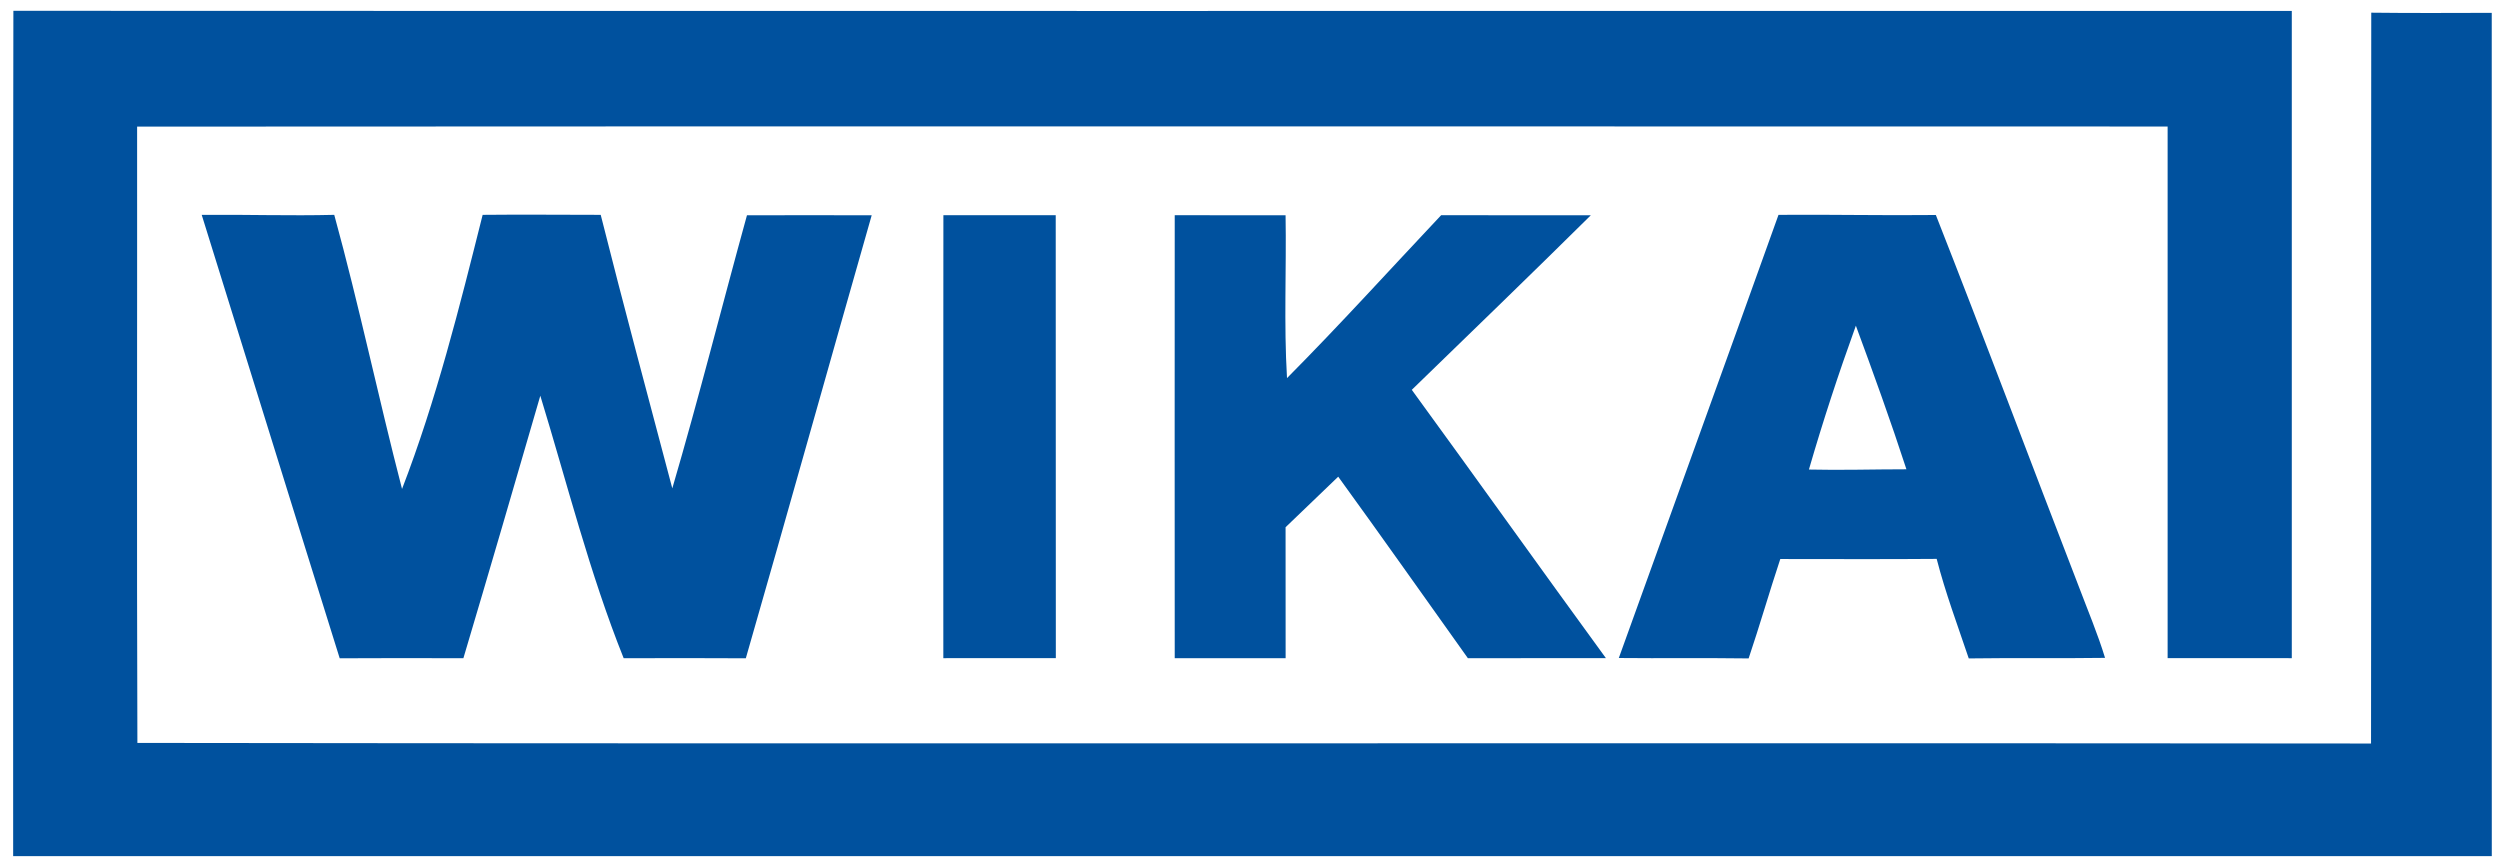 <svg width="300" height="104" viewBox="0 0 300 104" fill="none" xmlns="http://www.w3.org/2000/svg">
<path d="M1.579 102.736C1.593 68.923 1.533 35.11 1.606 1.297C92.742 1.337 183.879 1.304 275.015 1.311C275.015 27.2 275.015 53.09 275.015 78.98C270.046 78.974 265.084 78.987 260.115 78.974C260.121 57.709 260.115 36.445 260.115 15.181C178.897 15.167 97.672 15.148 16.454 15.194C16.474 39.848 16.401 64.496 16.487 89.15C105.833 89.275 195.178 89.13 284.524 89.222C284.564 59.989 284.511 30.756 284.551 1.522C289.368 1.581 294.192 1.555 299.009 1.542C299.022 35.275 299.015 69.002 299.015 102.736C199.87 102.736 100.725 102.729 1.579 102.736Z" fill="#00519E"/>
<path d="M24.205 25.782C29.491 25.735 34.824 25.914 40.11 25.782C43.097 36.672 45.41 47.738 48.244 58.674C52.355 48.016 55.143 36.843 57.918 25.782C62.781 25.73 67.223 25.782 72.086 25.782C74.828 36.691 77.802 47.725 80.676 58.602C83.861 47.738 86.623 36.749 89.636 25.833C94.626 25.82 99.615 25.826 104.603 25.833C99.542 43.549 94.593 61.291 89.498 78.994C84.615 78.961 79.731 78.974 74.841 78.987C70.738 68.745 68.062 58.02 64.837 47.487C61.784 57.994 58.731 68.5 55.606 78.987C50.656 78.974 45.707 78.961 40.764 78.994C35.22 61.285 29.729 43.498 24.205 25.782Z" fill="#00519E"/>
<path d="M113.207 25.826C117.7 25.826 122.194 25.826 126.687 25.826C126.707 43.542 126.681 61.258 126.7 78.974C122.2 78.98 117.7 78.974 113.2 78.98C113.2 61.264 113.181 43.549 113.207 25.826Z" fill="#00519E"/>
<path d="M140.967 25.826C145.401 25.826 149.835 25.826 154.269 25.833C154.381 32.342 154.051 38.87 154.441 45.372C160.758 39.009 166.784 32.355 172.936 25.826C178.923 25.833 184.91 25.82 190.897 25.833C183.786 32.87 176.59 39.815 169.414 46.78C177.218 57.485 184.903 68.275 192.707 78.974C187.189 78.987 181.665 78.967 176.148 78.987C170.967 71.725 165.826 64.423 160.586 57.201C158.491 59.236 156.363 61.238 154.269 63.267C154.275 68.507 154.269 73.74 154.275 78.98C149.835 78.98 145.401 78.974 140.967 78.987C140.96 61.264 140.954 43.549 140.967 25.826Z" fill="#00519E"/>
<path d="M232.302 25.8C226.004 25.872 219.717 25.729 213.42 25.782C207.076 43.504 200.627 61.251 194.257 78.961C199.45 79.013 204.641 78.938 209.835 79.01C211.17 75.059 212.319 71.041 213.634 67.083C219.885 67.083 226.143 67.119 232.401 67.066C233.445 71.124 234.915 75.045 236.25 79.01C241.702 78.931 247.153 79.023 252.605 78.944C251.726 76.056 250.546 73.275 249.482 70.453C243.727 55.578 238.137 40.641 232.302 25.8ZM222.704 39.082C224.799 44.759 226.889 50.531 228.77 56.314C224.884 56.314 220.797 56.438 217.07 56.345C218.755 50.53 220.603 44.897 222.704 39.082Z" fill="#00519E"/>
</svg>

